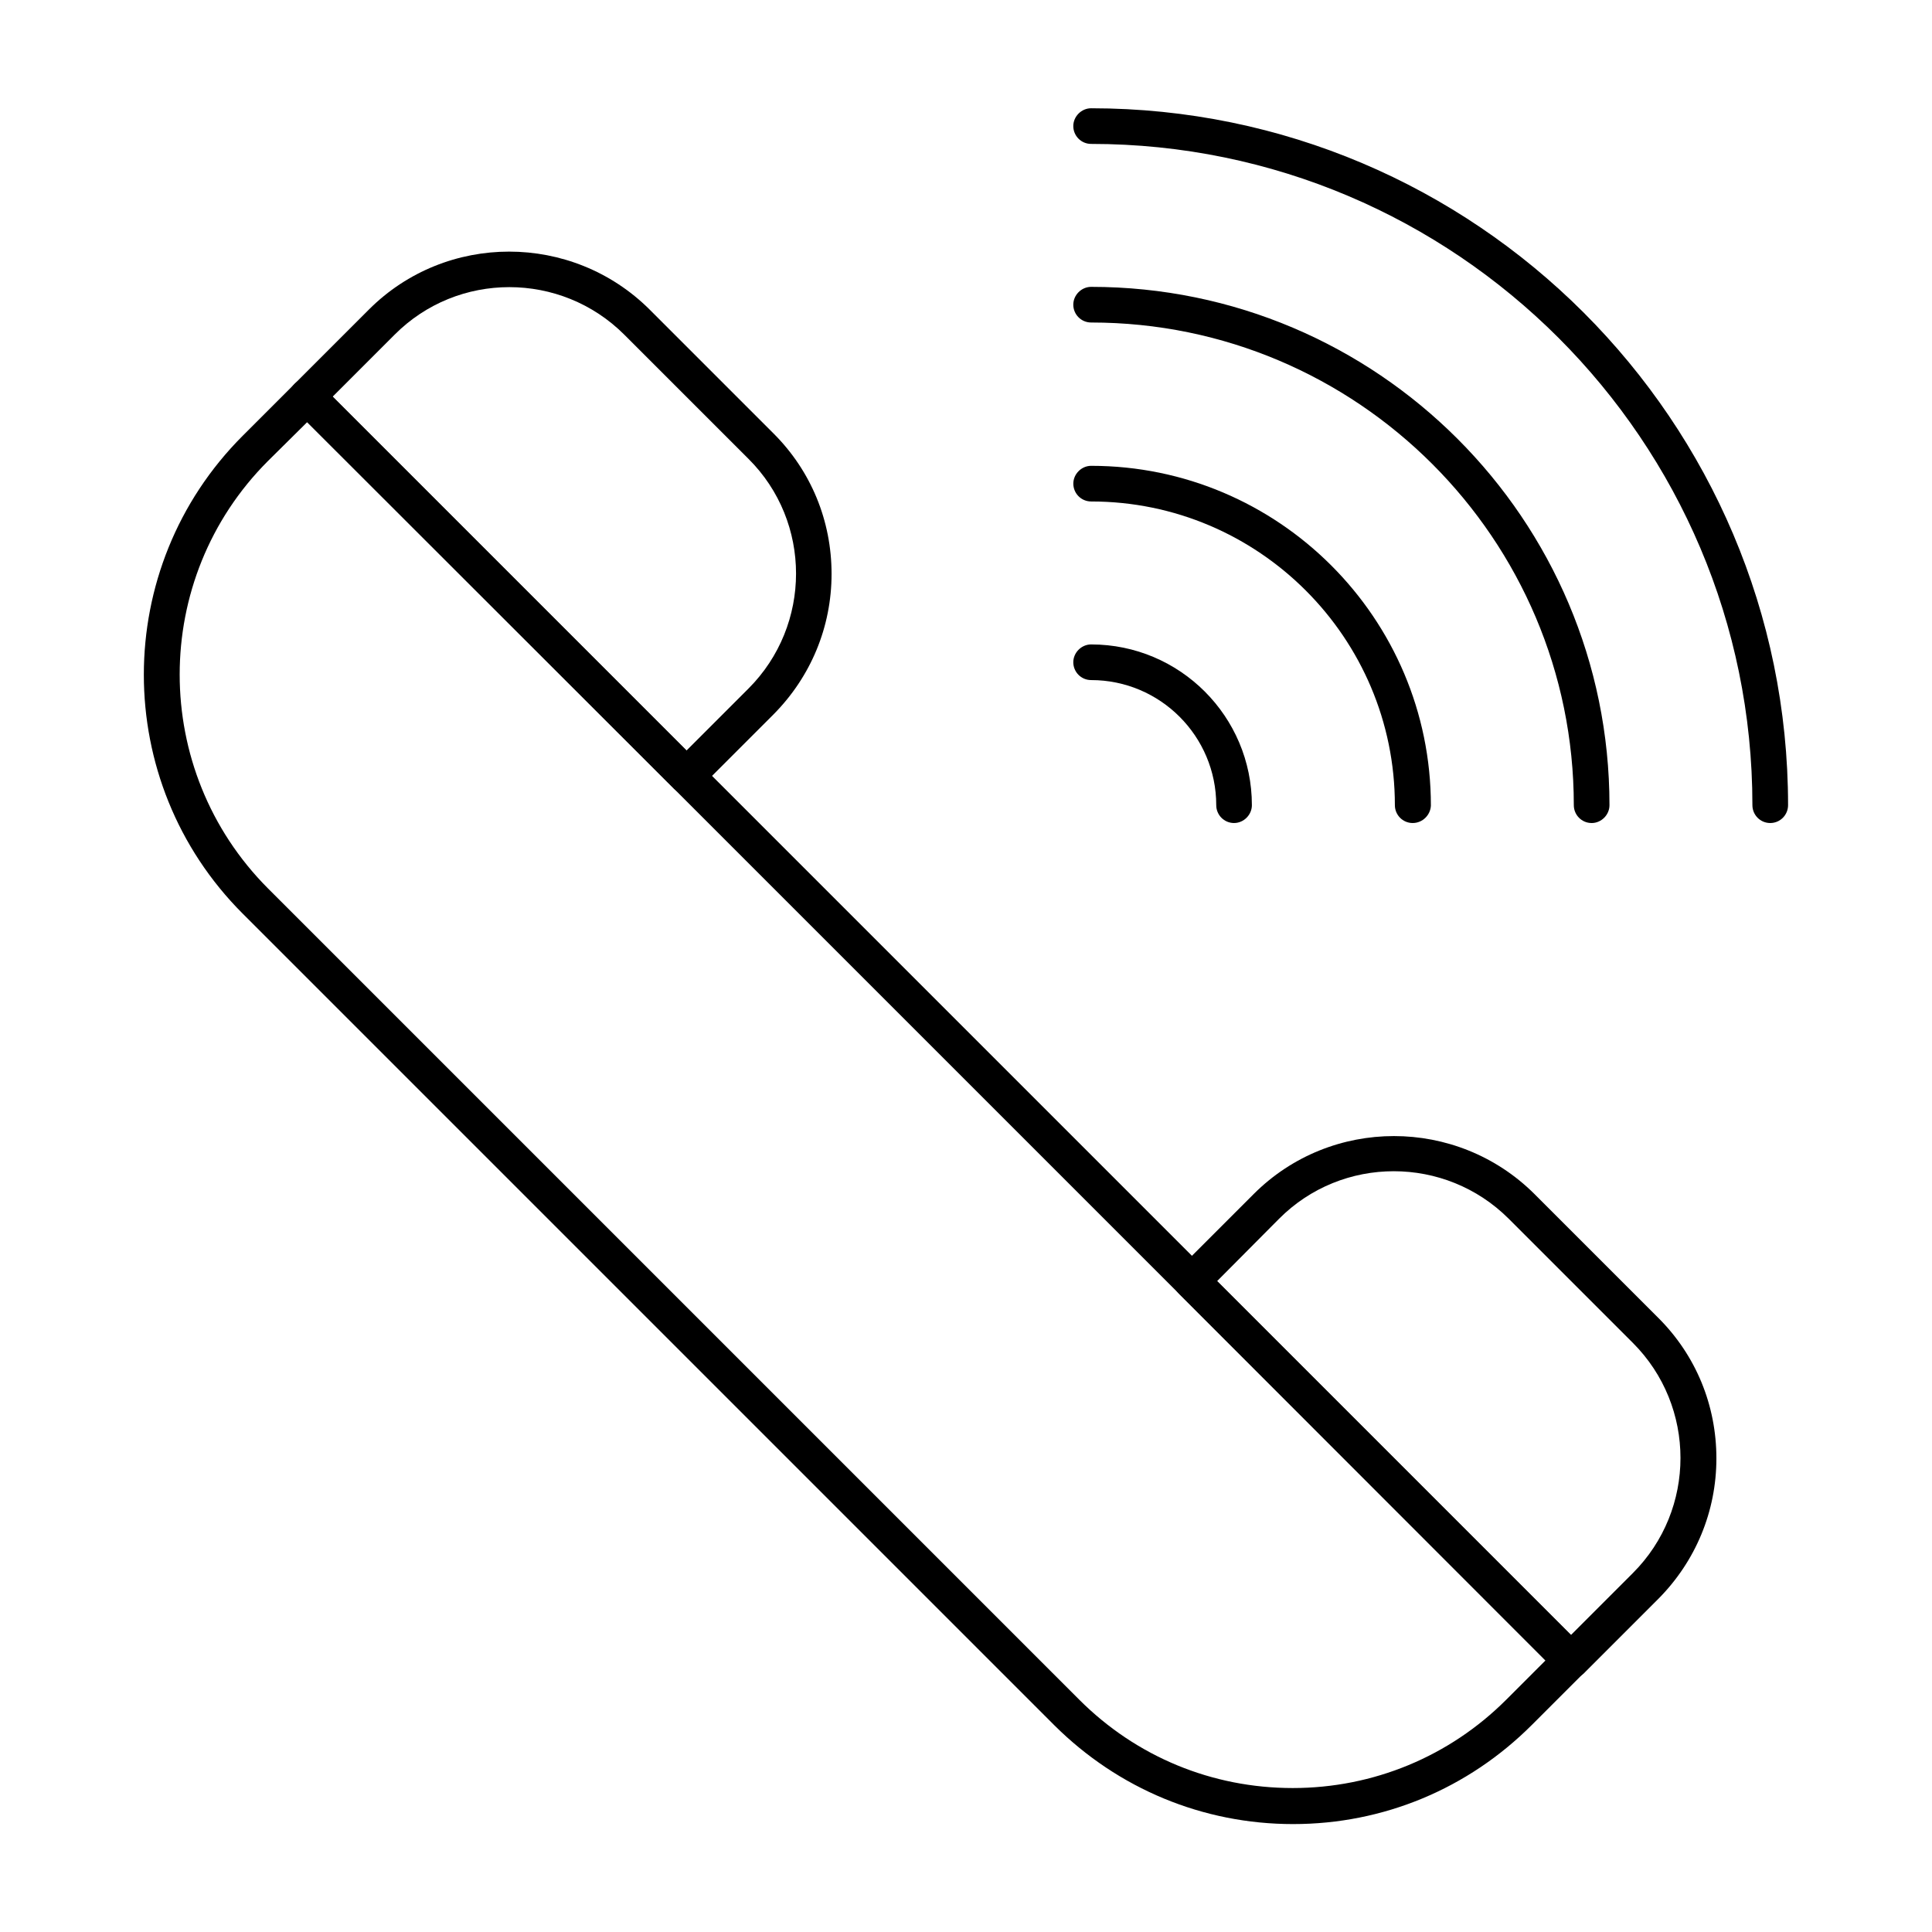 <?xml version="1.0" encoding="UTF-8"?>
<!-- Uploaded to: ICON Repo, www.iconrepo.com, Generator: ICON Repo Mixer Tools -->
<svg fill="#000000" width="800px" height="800px" version="1.1" viewBox="144 144 512 512" xmlns="http://www.w3.org/2000/svg">
 <g>
  <path d="m471.04 362.11c-2.656 0-4.723-2.164-4.723-4.723 0-18.301-14.859-33.16-33.16-33.16-2.656 0-4.723-2.164-4.723-4.723 0-2.559 2.164-4.723 4.723-4.723 23.52 0 42.605 19.09 42.605 42.605 0 2.559-2.164 4.723-4.723 4.723z"/>
  <path d="m518.38 362.11c-2.656 0-4.723-2.164-4.723-4.723 0-44.379-36.113-80.492-80.492-80.492-2.656 0-4.723-2.164-4.723-4.723 0-2.559 2.164-4.723 4.723-4.723 49.594 0 90.035 40.344 90.035 90.035-0.098 2.461-2.164 4.625-4.82 4.625z"/>
  <path d="m565.8 362.11c-2.656 0-4.723-2.164-4.723-4.723 0-70.555-57.367-127.92-127.92-127.92-2.656 0-4.723-2.164-4.723-4.723s2.164-4.723 4.723-4.723c75.77 0 137.37 61.598 137.37 137.37 0 2.559-2.164 4.723-4.723 4.723z"/>
  <path d="m613.13 362.11c-2.656 0-4.723-2.164-4.723-4.723 0-96.629-78.621-175.25-175.25-175.25-2.656 0-4.723-2.164-4.723-4.723 0-2.559 2.164-4.723 4.723-4.723 101.84 0 184.7 82.852 184.7 184.7-0.004 2.555-2.07 4.719-4.727 4.719z"/>
  <path d="m486.69 627.4c-23.91 0-46.348-9.348-63.27-26.176l-215.1-215.1c-34.934-34.934-34.934-91.711 0-126.64l13.777-13.777c1.871-1.871 4.82-1.871 6.691 0l334.95 334.95c0.887 0.887 1.379 2.066 1.379 3.344s-0.492 2.461-1.379 3.344l-13.777 13.777c-16.926 16.93-39.359 26.277-63.273 26.277zm-261.25-371.56-10.43 10.332c-31.191 31.191-31.191 81.969 0 113.26l215 215c15.152 15.152 35.227 23.418 56.582 23.418 21.352 0 41.523-8.363 56.582-23.418l10.43-10.43z"/>
  <path d="m325.9 354.34c-1.18 0-2.461-0.492-3.344-1.379l-100.57-100.46c-1.871-1.871-1.871-4.82 0-6.691l19.777-19.777c20.469-20.469 53.824-20.469 74.391 0l32.867 32.867c9.938 9.938 15.352 23.125 15.352 37.195 0 14.07-5.512 27.258-15.352 37.195l-19.777 19.777c-0.984 0.785-2.168 1.277-3.348 1.277zm-93.773-105.19 93.777 93.777 16.434-16.434c16.828-16.828 16.828-44.184 0-60.91l-32.871-32.867c-16.828-16.828-44.184-16.828-60.91 0z"/>
  <path d="m560.29 588.83c-1.18 0-2.461-0.492-3.344-1.379l-100.47-100.56c-1.871-1.871-1.871-4.82 0-6.691l19.777-19.777c20.469-20.469 53.824-20.469 74.391 0l32.867 32.867c9.938 9.938 15.352 23.125 15.352 37.195 0 14.07-5.512 27.258-15.352 37.195l-19.777 19.777c-0.984 0.883-2.168 1.375-3.445 1.375zm-93.777-105.29 93.777 93.777 16.434-16.434c16.828-16.828 16.828-44.184 0-61.008l-32.867-32.867c-16.828-16.828-44.184-16.828-60.91 0z"/>
 </g>
</svg>
